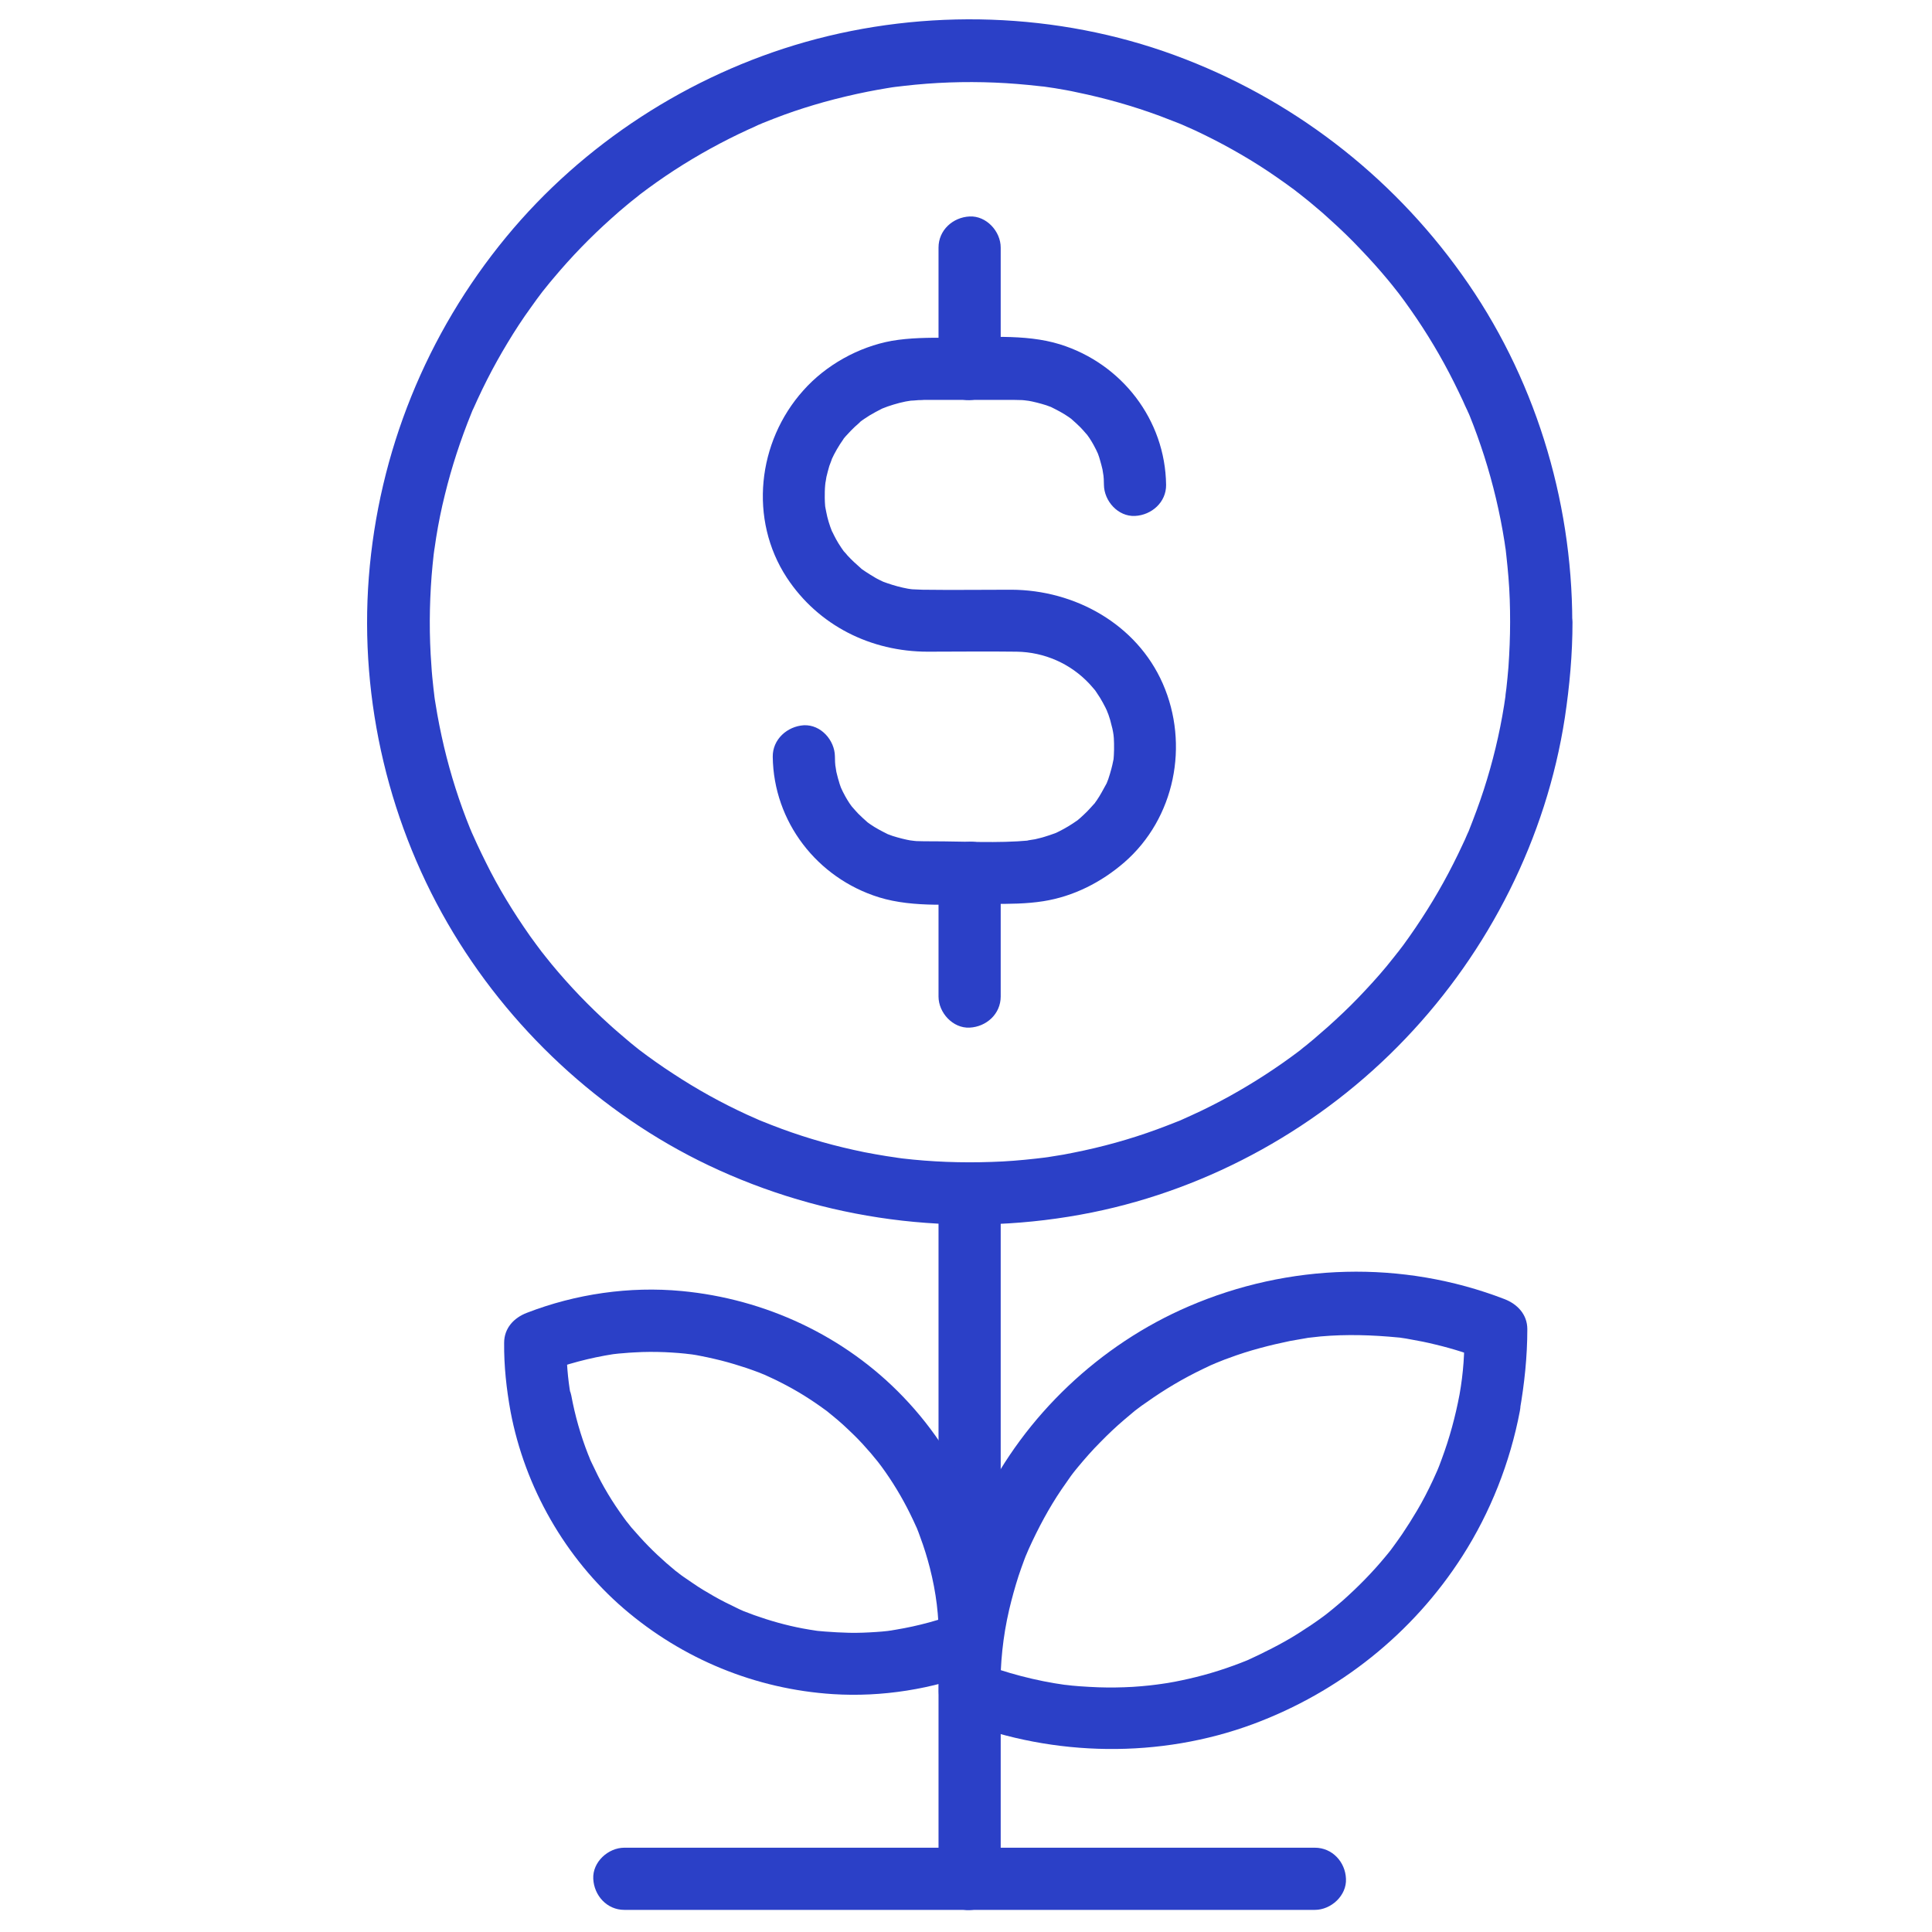 <?xml version="1.0" encoding="utf-8"?>
<svg xmlns="http://www.w3.org/2000/svg" width="100" height="100" viewBox="0 0 100 100" fill="none">
<path d="M68.058 95.637C64.036 95.637 60.013 95.637 55.99 95.637C49.576 95.637 43.161 95.637 36.746 95.637C35.266 95.637 33.796 95.637 32.316 95.637C31.479 95.637 30.664 96.377 30.707 97.246C30.75 98.115 31.415 98.855 32.316 98.855C36.339 98.855 40.361 98.855 44.384 98.855C50.799 98.855 57.213 98.855 63.628 98.855C65.108 98.855 66.578 98.855 68.058 98.855C68.895 98.855 69.71 98.115 69.667 97.246C69.635 96.377 68.959 95.637 68.058 95.637Z" fill="#2B40C7"/>
<path d="M78.163 32.197C78.163 32.969 78.131 33.742 78.077 34.525C78.045 34.89 78.013 35.265 77.97 35.63C77.959 35.694 77.884 36.273 77.938 35.93C77.906 36.123 77.884 36.316 77.852 36.509C77.616 37.99 77.262 39.449 76.801 40.875C76.565 41.605 76.297 42.313 76.018 43.021C76.007 43.042 75.921 43.257 75.986 43.096C76.061 42.913 75.943 43.192 75.921 43.235C75.857 43.385 75.793 43.536 75.718 43.686C75.557 44.029 75.396 44.372 75.224 44.705C74.57 46.003 73.808 47.258 72.971 48.449C72.757 48.76 72.532 49.06 72.306 49.35C72.489 49.114 72.221 49.446 72.167 49.521C72.038 49.682 71.899 49.854 71.77 50.015C71.309 50.572 70.815 51.109 70.311 51.635C69.807 52.16 69.281 52.654 68.745 53.136C68.498 53.351 68.251 53.565 68.005 53.78C67.865 53.898 67.715 54.016 67.576 54.134C67.501 54.188 67.425 54.252 67.361 54.306C67.125 54.488 67.447 54.241 67.297 54.359C66.138 55.239 64.915 56.032 63.639 56.74C62.995 57.094 62.341 57.427 61.676 57.727C61.526 57.792 61.376 57.867 61.225 57.931C61.182 57.953 60.914 58.071 61.086 57.996C61.268 57.92 60.989 58.038 60.946 58.049C60.592 58.189 60.238 58.328 59.884 58.457C58.479 58.972 57.042 59.369 55.583 59.658C55.229 59.733 54.864 59.798 54.499 59.851C54.328 59.883 54.156 59.905 53.995 59.926C53.738 59.969 54.242 59.894 53.985 59.926C53.867 59.937 53.738 59.959 53.62 59.969C52.858 60.055 52.086 60.12 51.324 60.141C49.78 60.195 48.224 60.141 46.69 59.959C46.594 59.948 46.154 59.883 46.465 59.926C46.272 59.894 46.079 59.873 45.886 59.841C45.499 59.776 45.113 59.712 44.738 59.637C44.008 59.487 43.279 59.315 42.56 59.111C41.842 58.907 41.144 58.682 40.447 58.425C40.115 58.307 39.782 58.167 39.45 58.038C39.407 58.017 39.128 57.91 39.31 57.985C39.482 58.06 39.256 57.963 39.246 57.953C39.053 57.867 38.859 57.781 38.666 57.695C37.336 57.084 36.06 56.376 34.837 55.571C34.225 55.174 33.635 54.756 33.056 54.316C33.314 54.52 32.885 54.177 32.831 54.134C32.702 54.027 32.574 53.93 32.456 53.823C32.155 53.565 31.844 53.308 31.554 53.04C30.482 52.074 29.473 51.023 28.551 49.907C28.444 49.779 28.347 49.65 28.24 49.521C28.186 49.446 27.918 49.114 28.1 49.35C27.875 49.049 27.65 48.749 27.435 48.449C27.006 47.837 26.588 47.204 26.202 46.561C25.826 45.938 25.472 45.295 25.15 44.641C24.989 44.319 24.839 44.008 24.689 43.686C24.625 43.536 24.55 43.385 24.485 43.235C24.464 43.192 24.346 42.924 24.421 43.096C24.496 43.278 24.335 42.881 24.335 42.892C23.777 41.519 23.327 40.103 22.983 38.655C22.812 37.925 22.662 37.185 22.544 36.434C22.512 36.263 22.49 36.091 22.469 35.93C22.522 36.273 22.436 35.694 22.436 35.63C22.393 35.233 22.351 34.847 22.329 34.45C22.211 32.905 22.222 31.35 22.34 29.805C22.372 29.44 22.404 29.065 22.447 28.7C22.458 28.604 22.522 28.153 22.479 28.475C22.512 28.26 22.544 28.035 22.576 27.82C22.694 27.08 22.844 26.34 23.026 25.611C23.38 24.163 23.842 22.757 24.399 21.384C24.421 21.331 24.517 21.105 24.399 21.374C24.432 21.288 24.475 21.202 24.517 21.116C24.582 20.966 24.657 20.816 24.721 20.666C24.882 20.322 25.043 19.979 25.215 19.646C25.547 18.992 25.901 18.359 26.277 17.737C26.652 17.115 27.049 16.503 27.478 15.914C27.682 15.624 27.886 15.345 28.1 15.066C27.896 15.323 28.24 14.895 28.283 14.841C28.401 14.691 28.519 14.551 28.637 14.412C29.57 13.296 30.578 12.256 31.662 11.29C31.919 11.054 32.187 10.829 32.456 10.604C32.595 10.486 32.745 10.368 32.895 10.25C32.949 10.207 33.003 10.164 33.056 10.121C33.41 9.842 32.917 10.228 33.12 10.067C33.7 9.628 34.29 9.209 34.901 8.812C36.124 8.018 37.411 7.31 38.742 6.699C38.913 6.624 39.085 6.549 39.256 6.463C39.31 6.442 39.546 6.345 39.267 6.463C39.331 6.431 39.396 6.409 39.46 6.377C39.836 6.227 40.211 6.077 40.597 5.937C41.273 5.691 41.96 5.476 42.646 5.283C43.386 5.079 44.148 4.897 44.899 4.747C45.231 4.682 45.575 4.618 45.907 4.564C46.1 4.532 46.293 4.5 46.486 4.479C46.165 4.521 46.69 4.457 46.787 4.446C48.353 4.264 49.93 4.21 51.496 4.275C52.268 4.307 53.03 4.371 53.791 4.457C53.888 4.468 53.985 4.479 54.081 4.489C54.06 4.489 53.824 4.457 54.017 4.479C54.21 4.511 54.403 4.532 54.596 4.564C54.982 4.629 55.368 4.693 55.744 4.779C57.203 5.079 58.64 5.487 60.035 6.002C60.367 6.13 60.7 6.259 61.032 6.388C61.086 6.409 61.311 6.506 61.043 6.388C61.107 6.42 61.172 6.442 61.236 6.474C61.429 6.56 61.622 6.645 61.815 6.731C62.48 7.042 63.135 7.375 63.768 7.729C64.4 8.083 65.023 8.458 65.634 8.866C65.924 9.059 66.213 9.263 66.503 9.467C66.632 9.563 66.771 9.66 66.9 9.756C66.975 9.81 67.05 9.864 67.125 9.928C67.157 9.949 67.458 10.185 67.297 10.057C67.179 9.971 67.511 10.228 67.576 10.282C67.726 10.4 67.865 10.518 68.005 10.636C68.294 10.872 68.573 11.119 68.852 11.376C69.389 11.859 69.914 12.363 70.408 12.889C70.912 13.414 71.394 13.95 71.856 14.508C71.974 14.648 72.092 14.798 72.21 14.948C72.253 15.002 72.296 15.055 72.338 15.109C72.489 15.302 72.199 14.916 72.349 15.12C72.575 15.42 72.8 15.72 73.014 16.032C73.851 17.222 74.602 18.477 75.256 19.786C75.417 20.108 75.567 20.419 75.718 20.741C75.793 20.912 75.868 21.084 75.954 21.256C75.964 21.277 76.05 21.492 75.986 21.32C75.911 21.127 76.05 21.492 76.072 21.524C76.35 22.21 76.597 22.907 76.822 23.605C77.284 25.053 77.638 26.544 77.874 28.046C77.884 28.121 77.949 28.571 77.927 28.41C77.906 28.228 77.938 28.464 77.938 28.486C77.949 28.582 77.959 28.679 77.97 28.775C78.013 29.14 78.045 29.515 78.077 29.88C78.142 30.652 78.163 31.425 78.163 32.197C78.163 33.034 78.903 33.849 79.772 33.806C80.641 33.763 81.381 33.098 81.381 32.197C81.371 25.793 79.397 19.421 75.664 14.208C71.963 9.016 66.793 5.058 60.807 2.859C54.736 0.628 47.913 0.413 41.691 2.172C35.674 3.878 30.181 7.439 26.202 12.266C22.072 17.276 19.594 23.401 19.09 29.88C18.596 36.284 20.152 42.817 23.477 48.309C26.695 53.63 31.544 58.006 37.218 60.57C43.268 63.306 50.016 64.067 56.516 62.758C62.673 61.514 68.412 58.307 72.746 53.758C77.08 49.221 80.04 43.364 80.995 37.153C81.242 35.512 81.392 33.86 81.392 32.197C81.392 31.36 80.652 30.545 79.783 30.588C78.903 30.631 78.174 31.296 78.163 32.197Z" fill="#2B40C7"/>
<path d="M51.796 51.581C51.796 49.446 51.796 47.312 51.796 45.177C51.796 44.34 51.056 43.525 50.187 43.568C49.319 43.611 48.578 44.276 48.578 45.177C48.578 47.312 48.578 49.446 48.578 51.581C48.578 52.418 49.319 53.233 50.187 53.19C51.056 53.147 51.796 52.482 51.796 51.581Z" fill="#2B40C7"/>
<path d="M51.796 19.099C51.796 17.008 51.796 14.916 51.796 12.813C51.796 11.977 51.056 11.162 50.187 11.204C49.319 11.247 48.578 11.912 48.578 12.813C48.578 14.905 48.578 16.997 48.578 19.099C48.578 19.936 49.319 20.751 50.187 20.709C51.056 20.676 51.796 20 51.796 19.099Z" fill="#2B40C7"/>
<path d="M39.997 39.17C40.04 42.538 42.292 45.445 45.489 46.443C47.323 47.011 49.458 46.786 51.357 46.786C52.247 46.786 53.116 46.786 54.006 46.646C55.562 46.4 56.999 45.67 58.19 44.64C60.818 42.356 61.569 38.537 60.185 35.383C58.833 32.304 55.637 30.534 52.343 30.524C50.82 30.524 49.286 30.545 47.752 30.524C47.57 30.524 47.398 30.502 47.227 30.502C47.162 30.502 46.905 30.459 47.205 30.502C47.13 30.491 47.055 30.481 46.991 30.47C46.637 30.406 46.283 30.309 45.94 30.191C45.854 30.159 45.757 30.127 45.671 30.095C45.693 30.105 45.897 30.191 45.725 30.116C45.575 30.041 45.425 29.977 45.285 29.891C45.124 29.794 44.963 29.698 44.802 29.59C44.749 29.547 44.684 29.515 44.631 29.472C44.427 29.333 44.899 29.719 44.566 29.419C44.32 29.204 44.084 28.99 43.858 28.743C43.816 28.689 43.773 28.636 43.719 28.582C43.558 28.4 43.858 28.775 43.708 28.582C43.601 28.432 43.494 28.282 43.397 28.121C43.311 27.981 43.236 27.842 43.161 27.692C43.118 27.606 43.075 27.52 43.043 27.445C43.054 27.466 43.14 27.681 43.065 27.509C42.936 27.177 42.829 26.844 42.764 26.49C42.743 26.394 42.732 26.308 42.711 26.211C42.721 26.276 42.743 26.523 42.711 26.211C42.7 26.061 42.689 25.922 42.689 25.772C42.689 25.546 42.689 25.332 42.711 25.107C42.711 25.107 42.743 24.828 42.721 24.978C42.7 25.128 42.775 24.731 42.775 24.688C42.818 24.495 42.872 24.313 42.925 24.12C42.947 24.055 43.129 23.594 43.032 23.809C43.204 23.433 43.408 23.079 43.644 22.747C43.794 22.521 43.515 22.886 43.687 22.682C43.74 22.618 43.794 22.553 43.848 22.5C43.976 22.36 44.105 22.221 44.245 22.092C44.288 22.049 44.642 21.749 44.481 21.867C44.652 21.727 44.845 21.61 45.028 21.491C45.221 21.373 45.414 21.277 45.618 21.17C45.607 21.17 45.864 21.062 45.736 21.116C45.586 21.18 45.907 21.052 45.94 21.041C46.347 20.902 46.766 20.784 47.194 20.73C47.002 20.751 47.495 20.719 47.559 20.709C47.656 20.709 47.752 20.709 47.838 20.698C47.924 20.698 48.01 20.698 48.085 20.698C48.482 20.698 48.879 20.698 49.286 20.698C50.22 20.698 51.153 20.698 52.086 20.698C52.365 20.698 52.633 20.698 52.912 20.709C52.998 20.709 53.47 20.784 53.159 20.73C53.33 20.762 53.502 20.794 53.663 20.837C53.824 20.88 53.995 20.923 54.156 20.977C54.221 20.998 54.296 21.03 54.36 21.052C54.532 21.116 54.178 20.955 54.435 21.084C54.736 21.234 55.025 21.384 55.304 21.577C55.379 21.631 55.454 21.685 55.529 21.738C55.508 21.727 55.347 21.588 55.476 21.706C55.637 21.846 55.787 21.985 55.937 22.135C56.034 22.232 56.119 22.339 56.216 22.446C56.42 22.672 56.259 22.5 56.227 22.446C56.28 22.521 56.334 22.596 56.388 22.672C56.463 22.79 56.538 22.907 56.602 23.026C56.645 23.111 56.688 23.186 56.731 23.272C56.752 23.304 56.903 23.658 56.827 23.465C56.752 23.294 56.849 23.519 56.849 23.54C56.881 23.626 56.913 23.723 56.935 23.809C56.988 23.97 57.02 24.13 57.063 24.291C57.085 24.399 57.139 24.817 57.106 24.506C57.128 24.699 57.139 24.892 57.139 25.096C57.149 25.933 57.868 26.748 58.748 26.705C59.606 26.662 60.367 25.997 60.357 25.096C60.314 21.727 58.061 18.82 54.864 17.823C53.03 17.254 50.895 17.48 48.997 17.48C48.042 17.48 47.109 17.48 46.165 17.64C44.438 17.952 42.743 18.896 41.574 20.215C39.203 22.865 38.752 26.887 40.726 29.901C42.357 32.38 45.081 33.731 48.02 33.731C49.554 33.731 51.088 33.71 52.622 33.731C54.049 33.752 55.411 34.343 56.398 35.404C56.452 35.469 56.506 35.523 56.559 35.587C56.581 35.608 56.795 35.866 56.688 35.737C56.602 35.619 56.763 35.844 56.752 35.834C56.817 35.93 56.87 36.016 56.935 36.112C57.031 36.273 57.128 36.445 57.214 36.617C57.246 36.692 57.289 36.767 57.321 36.842C57.224 36.627 57.364 36.96 57.374 36.992C57.439 37.174 57.492 37.357 57.535 37.55C57.568 37.657 57.589 37.764 57.611 37.882C57.611 37.882 57.653 38.151 57.632 38C57.664 38.194 57.675 38.741 57.653 39.084C57.643 39.18 57.643 39.277 57.632 39.373C57.643 39.309 57.686 39.062 57.621 39.373C57.589 39.513 57.568 39.652 57.525 39.792C57.482 39.974 57.417 40.157 57.364 40.328C57.342 40.392 57.31 40.457 57.289 40.521C57.224 40.693 57.396 40.317 57.257 40.586C57.096 40.875 56.956 41.154 56.763 41.433C56.72 41.487 56.677 41.551 56.645 41.605C56.506 41.798 56.806 41.422 56.634 41.605C56.506 41.744 56.388 41.884 56.259 42.012C56.141 42.13 56.023 42.238 55.905 42.345C55.83 42.409 55.765 42.463 55.69 42.527C55.712 42.517 55.883 42.388 55.733 42.484C55.444 42.688 55.143 42.87 54.821 43.031C54.736 43.074 54.65 43.117 54.564 43.149C54.628 43.117 54.843 43.053 54.553 43.149C54.392 43.203 54.231 43.267 54.071 43.31C53.91 43.364 53.738 43.396 53.577 43.439C53.481 43.461 52.955 43.525 53.277 43.503C51.625 43.654 49.919 43.546 48.267 43.546C47.988 43.546 47.72 43.546 47.441 43.535C47.355 43.535 46.883 43.461 47.194 43.514C47.023 43.482 46.851 43.45 46.69 43.407C46.529 43.364 46.358 43.321 46.197 43.267C46.133 43.246 46.057 43.214 45.993 43.192C45.822 43.128 46.175 43.289 45.918 43.16C45.618 43.01 45.328 42.86 45.049 42.667C44.974 42.613 44.899 42.559 44.824 42.506C44.845 42.517 45.006 42.656 44.877 42.538C44.717 42.398 44.566 42.259 44.416 42.109C44.32 42.012 44.234 41.905 44.137 41.798C43.934 41.572 44.094 41.744 44.127 41.798C44.073 41.723 44.019 41.648 43.966 41.572C43.891 41.455 43.816 41.337 43.751 41.218C43.708 41.133 43.665 41.058 43.622 40.972C43.601 40.94 43.451 40.586 43.526 40.779C43.601 40.95 43.504 40.725 43.504 40.704C43.472 40.618 43.44 40.521 43.419 40.435C43.365 40.275 43.333 40.114 43.29 39.953C43.269 39.846 43.215 39.427 43.247 39.738C43.225 39.545 43.215 39.352 43.215 39.148C43.204 38.312 42.485 37.496 41.606 37.539C40.748 37.593 39.986 38.269 39.997 39.17Z" fill="#2B40C7"/>
<path d="M48.578 61.793C48.578 65.805 48.578 69.817 48.578 73.829C48.578 80.179 48.578 86.529 48.578 92.869C48.578 94.328 48.578 95.797 48.578 97.256C48.578 98.093 49.319 98.908 50.187 98.865C51.056 98.823 51.796 98.157 51.796 97.256C51.796 93.245 51.796 89.233 51.796 85.221C51.796 78.87 51.796 72.52 51.796 66.18C51.796 64.721 51.796 63.252 51.796 61.793C51.796 60.956 51.056 60.141 50.187 60.184C49.319 60.216 48.578 60.892 48.578 61.793Z" fill="#2B40C7"/>
<path d="M75.546 72.177C75.331 73.314 75.031 74.429 74.623 75.523C74.538 75.76 74.452 75.985 74.355 76.21C74.473 75.931 74.344 76.231 74.312 76.296C74.259 76.403 74.216 76.521 74.162 76.628C73.915 77.154 73.647 77.68 73.347 78.184C73.1 78.602 72.843 79.01 72.575 79.407C72.414 79.643 72.242 79.879 72.07 80.115C71.888 80.361 72.017 80.179 72.06 80.136C71.942 80.286 71.824 80.436 71.695 80.587C71.03 81.391 70.29 82.142 69.507 82.839C69.324 83 69.142 83.15 68.96 83.301C68.852 83.386 68.734 83.483 68.627 83.569C68.906 83.354 68.531 83.644 68.498 83.665C68.08 83.976 67.64 84.266 67.2 84.545C66.76 84.824 66.299 85.081 65.838 85.317C65.624 85.424 65.409 85.532 65.194 85.639C65.066 85.703 64.937 85.757 64.808 85.821C64.722 85.864 64.637 85.897 64.551 85.939C64.69 85.875 64.712 85.875 64.604 85.918C63.607 86.326 62.577 86.658 61.526 86.894C61.054 87.001 60.582 87.098 60.099 87.162C60.056 87.173 59.573 87.227 59.949 87.184C59.799 87.205 59.659 87.216 59.509 87.237C59.219 87.27 58.93 87.291 58.63 87.312C58.039 87.345 57.45 87.355 56.849 87.334C56.527 87.323 56.205 87.302 55.873 87.28C55.744 87.27 55.626 87.259 55.497 87.248C55.433 87.237 54.821 87.173 55.175 87.216C53.609 87.001 52.075 86.594 50.595 86.025C50.992 86.54 51.378 87.055 51.775 87.581C51.775 86.079 51.904 84.738 52.236 83.311C52.376 82.721 52.536 82.142 52.719 81.573C52.815 81.295 52.912 81.005 53.019 80.726C53.062 80.608 53.105 80.501 53.159 80.383C53.191 80.319 53.212 80.243 53.245 80.179C53.18 80.34 53.18 80.329 53.255 80.158C53.738 79.096 54.285 78.066 54.939 77.1C55.1 76.864 55.272 76.628 55.433 76.392C55.454 76.36 55.744 75.985 55.529 76.264C55.615 76.146 55.712 76.038 55.797 75.931C56.162 75.491 56.538 75.062 56.945 74.655C57.342 74.247 57.761 73.85 58.19 73.485C58.372 73.335 58.554 73.174 58.737 73.024C58.769 73.003 59.144 72.713 58.865 72.928C59.016 72.81 59.166 72.702 59.327 72.595C60.26 71.93 61.236 71.351 62.266 70.857C62.523 70.728 62.781 70.611 63.049 70.503C62.716 70.643 63.156 70.46 63.188 70.45C63.317 70.396 63.457 70.342 63.585 70.299C64.122 70.096 64.669 69.924 65.227 69.774C65.742 69.634 66.256 69.516 66.771 69.409C67.061 69.356 67.34 69.313 67.629 69.259C68.101 69.184 67.297 69.291 67.78 69.237C67.973 69.216 68.166 69.195 68.359 69.173C69.7 69.055 71.03 69.098 72.371 69.227C72.864 69.28 72.049 69.173 72.542 69.248C72.693 69.27 72.843 69.291 72.993 69.323C73.433 69.398 73.862 69.484 74.291 69.591C75.203 69.806 76.093 70.096 76.962 70.428C76.565 69.913 76.179 69.398 75.782 68.873C75.825 69.967 75.739 71.093 75.546 72.177C75.396 73.003 75.771 73.947 76.672 74.161C77.455 74.344 78.496 73.925 78.657 73.035C78.903 71.64 79.054 70.224 79.054 68.798C79.054 68.036 78.539 67.5 77.874 67.242C72.585 65.204 66.707 65.386 61.526 67.618C56.935 69.591 53.051 73.26 50.852 77.755C49.361 80.801 48.578 84.148 48.589 87.538C48.589 88.299 49.104 88.836 49.769 89.093C54.564 90.938 60.045 91.024 64.873 89.233C69.314 87.581 73.122 84.556 75.685 80.555C77.144 78.28 78.163 75.695 78.668 73.035C78.828 72.209 78.442 71.254 77.541 71.05C76.737 70.879 75.718 71.297 75.546 72.177Z" fill="#2B40C7"/>
<path d="M26.427 73.067C27.167 76.982 29.259 80.651 32.284 83.258C35.33 85.875 39.106 87.43 43.118 87.688C45.65 87.849 48.256 87.43 50.616 86.519C51.292 86.261 51.796 85.725 51.796 84.963C51.807 80.265 50.005 75.684 46.744 72.295C43.719 69.141 39.61 67.232 35.287 66.824C32.584 66.567 29.795 66.974 27.274 67.95C26.598 68.208 26.094 68.744 26.094 69.506C26.083 70.696 26.212 71.887 26.427 73.067C26.577 73.925 27.628 74.408 28.411 74.193C29.312 73.947 29.688 73.078 29.538 72.209C29.387 71.362 29.312 70.439 29.323 69.495C28.926 70.01 28.54 70.525 28.143 71.05C29.323 70.6 30.535 70.278 31.779 70.085C31.49 70.128 31.747 70.085 31.801 70.085C31.951 70.064 32.101 70.053 32.251 70.042C32.455 70.021 32.648 70.01 32.852 69.999C33.378 69.967 33.893 69.967 34.418 69.988C34.88 70.01 35.352 70.042 35.813 70.106C35.502 70.064 35.759 70.096 35.824 70.106C35.963 70.128 36.113 70.149 36.253 70.181C36.489 70.224 36.725 70.278 36.961 70.332C37.433 70.439 37.894 70.568 38.355 70.718C38.538 70.772 38.72 70.836 38.902 70.9C39.042 70.954 39.17 70.997 39.31 71.05C39.374 71.072 39.76 71.243 39.46 71.104C40.307 71.48 41.133 71.909 41.916 72.423C42.099 72.541 42.27 72.659 42.453 72.788C42.571 72.874 42.689 72.96 42.796 73.035C42.839 73.067 43.032 73.217 42.807 73.046C43.182 73.346 43.547 73.646 43.89 73.979C44.233 74.301 44.577 74.644 44.888 75.009C45.017 75.148 45.145 75.298 45.263 75.448C45.36 75.556 45.446 75.674 45.532 75.781C45.36 75.566 45.585 75.845 45.628 75.91C46.186 76.671 46.679 77.487 47.098 78.334C47.216 78.581 47.334 78.817 47.441 79.063C47.323 78.806 47.43 79.042 47.452 79.085C47.516 79.246 47.58 79.407 47.634 79.568C47.827 80.082 47.988 80.608 48.127 81.144C48.46 82.453 48.599 83.612 48.599 84.974C48.996 84.459 49.383 83.944 49.779 83.419C48.675 83.848 47.537 84.159 46.368 84.352C46.325 84.363 46.014 84.406 46.207 84.384C46.443 84.352 45.95 84.416 45.971 84.416C45.767 84.438 45.574 84.459 45.371 84.47C44.899 84.502 44.427 84.523 43.955 84.513C43.536 84.502 43.118 84.481 42.7 84.448C42.581 84.438 42.453 84.427 42.335 84.416C42.249 84.406 41.927 84.363 42.26 84.406C42.024 84.373 41.777 84.33 41.541 84.287C40.694 84.127 39.857 83.891 39.042 83.601C38.859 83.537 38.688 83.462 38.505 83.397C38.076 83.236 38.677 83.483 38.43 83.365C38.323 83.322 38.216 83.268 38.108 83.215C37.722 83.032 37.336 82.839 36.961 82.625C36.585 82.41 36.22 82.196 35.866 81.949C35.706 81.842 35.555 81.734 35.394 81.627C35.298 81.563 35.201 81.488 35.105 81.413C35.019 81.348 35.03 81.359 35.148 81.445C35.094 81.402 35.041 81.359 34.976 81.316C34.311 80.769 33.689 80.19 33.11 79.546C32.97 79.385 32.82 79.224 32.681 79.063C32.638 79.01 32.294 78.57 32.487 78.828C32.198 78.441 31.919 78.044 31.661 77.637C31.404 77.229 31.157 76.8 30.943 76.371C30.835 76.156 30.728 75.931 30.621 75.706C30.578 75.62 30.535 75.523 30.503 75.438C30.632 75.727 30.46 75.341 30.439 75.277C30.052 74.29 29.763 73.271 29.57 72.23C29.409 71.372 28.379 70.889 27.585 71.104C26.652 71.329 26.266 72.209 26.427 73.067Z" fill="#2B40C7"/>
</svg>